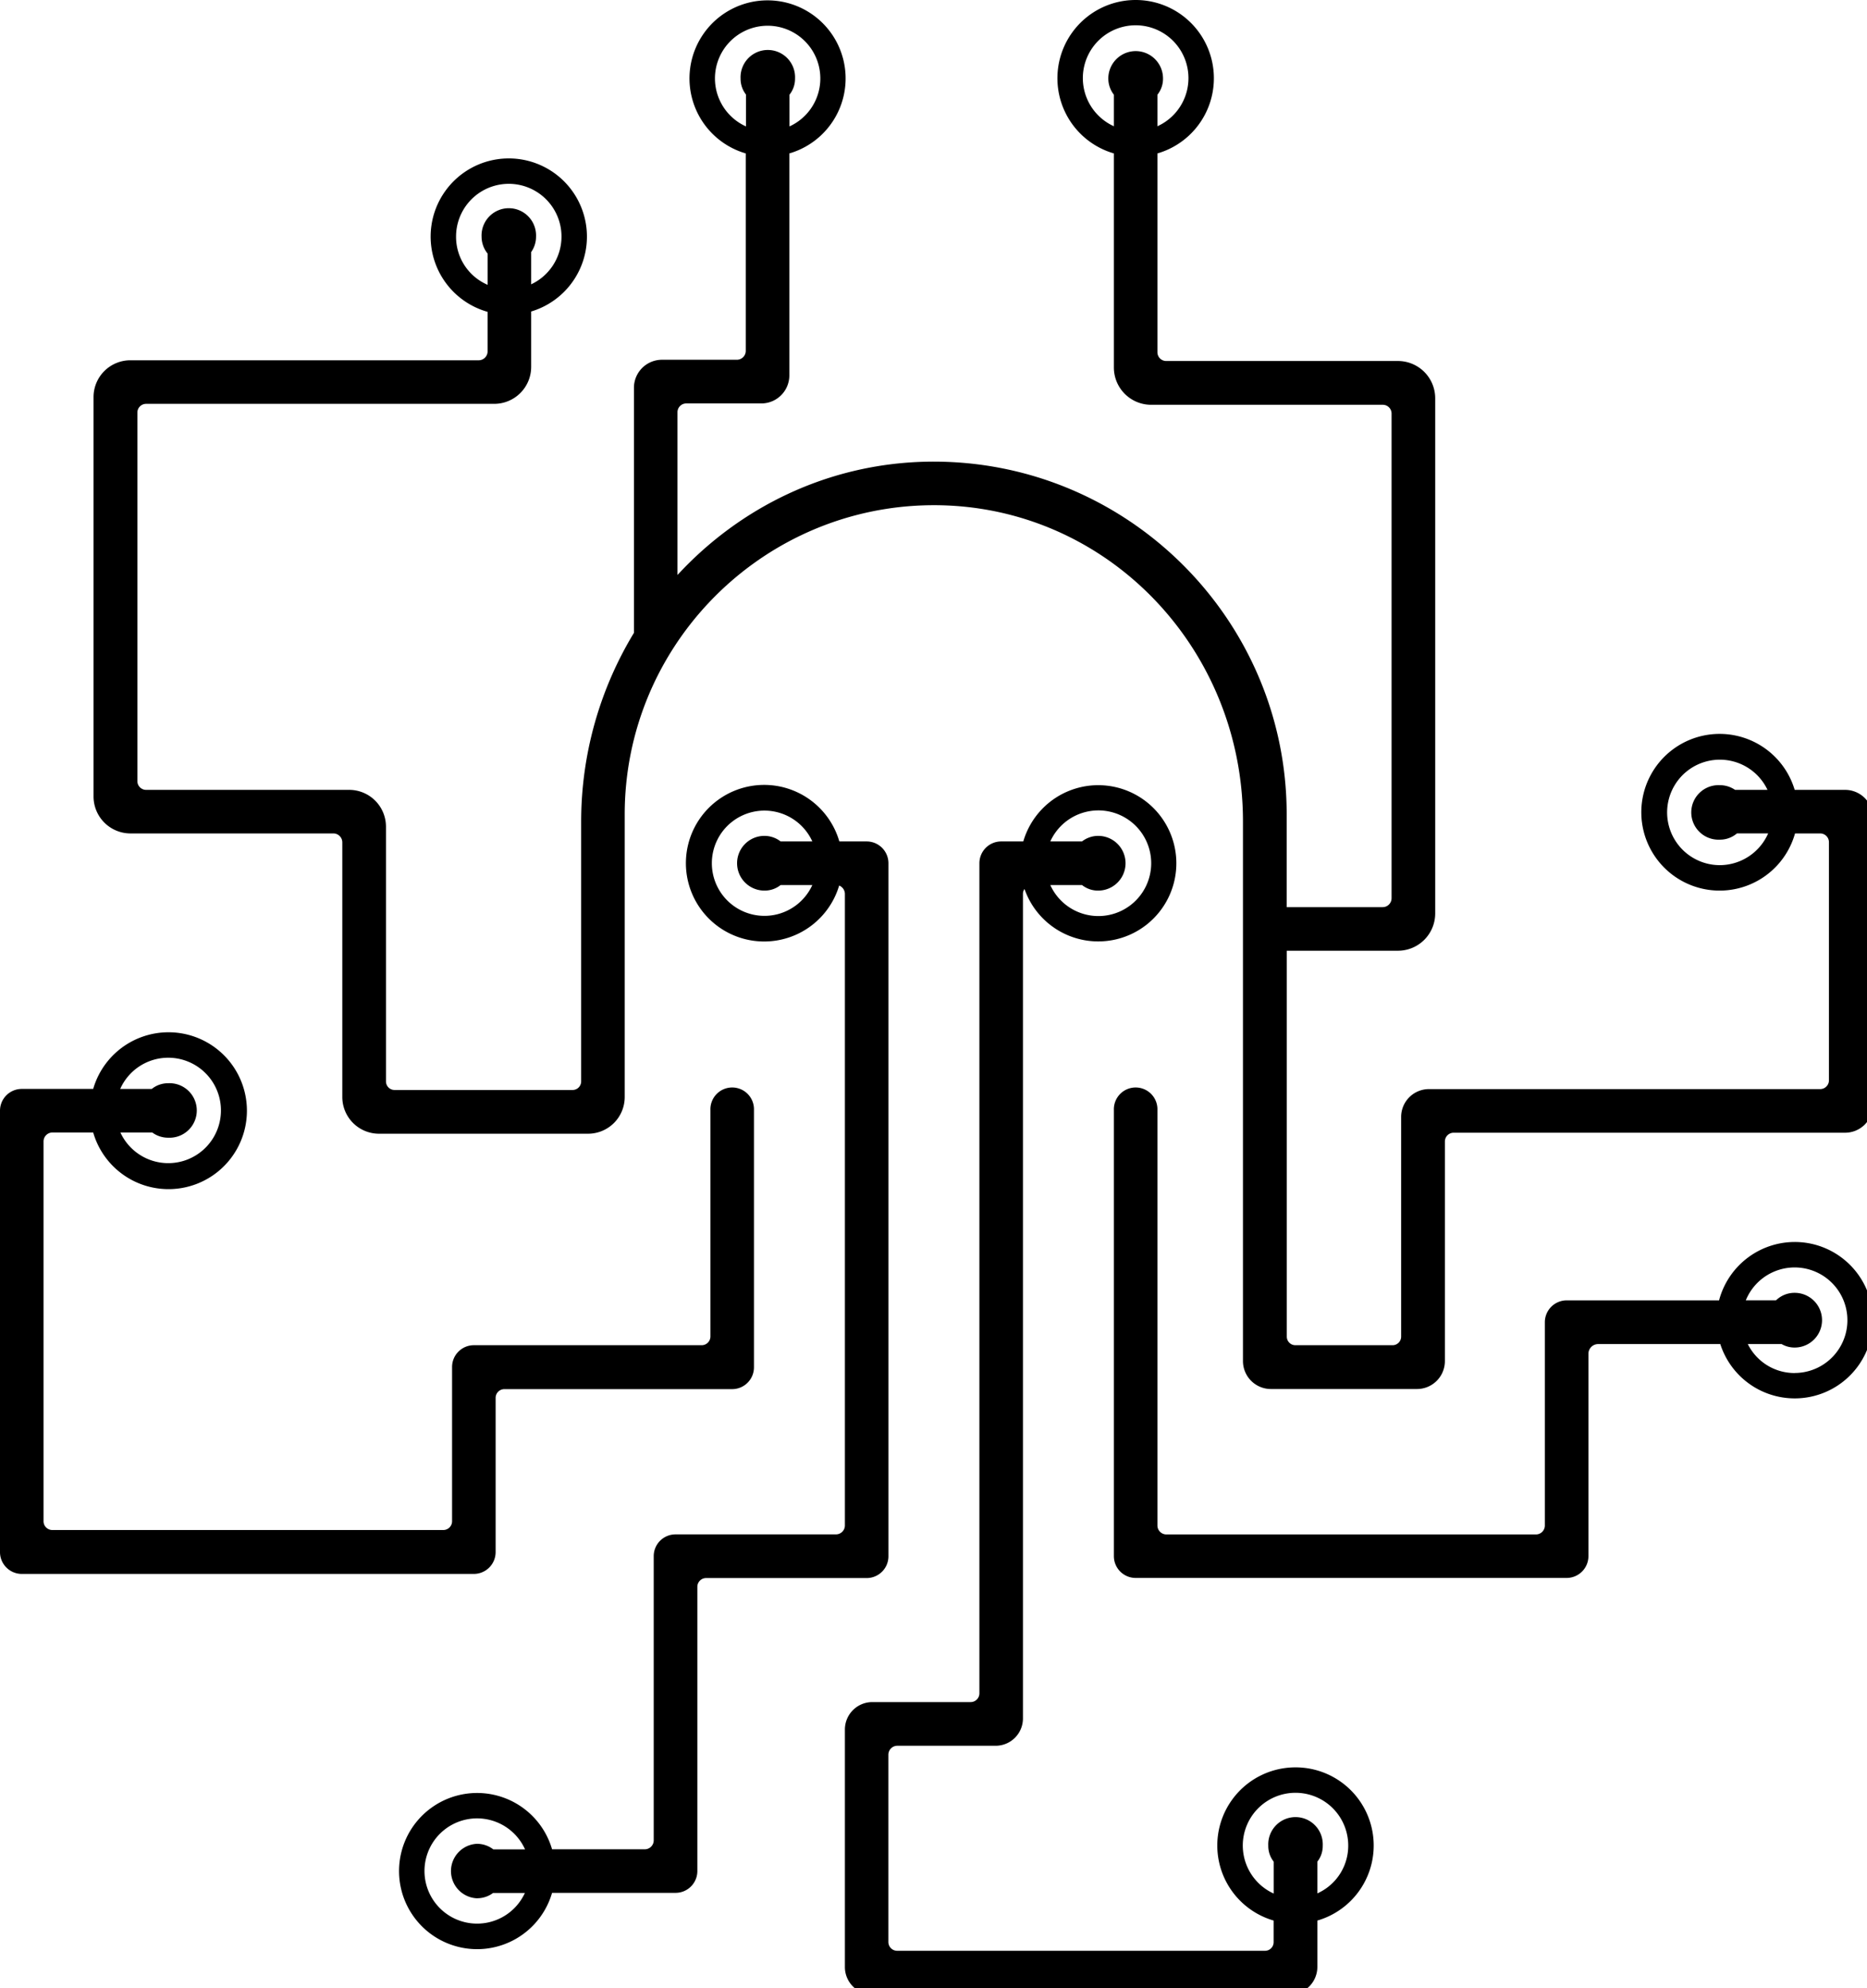 <?xml version="1.0" encoding="UTF-8" standalone="no"?>
<svg
   viewBox="0 0 80.107 85.275"
   version="1.1"
   id="svg18"
   sodipodi:docname="white-octopus.svg"
   inkscape:version="1.1.2 (0a00cf5339, 2022-02-04)"
   width="80.107"
   height="85.275"
   xmlns:inkscape="http://www.inkscape.org/namespaces/inkscape"
   xmlns:sodipodi="http://sodipodi.sourceforge.net/DTD/sodipodi-0.dtd"
   xmlns="http://www.w3.org/2000/svg"
   xmlns:svg="http://www.w3.org/2000/svg">
  <sodipodi:namedview
     id="namedview20"
     pagecolor="#000"
     bordercolor="#666666"
     borderopacity="1.0"
     inkscape:pageshadow="2"
     inkscape:pageopacity="0.0"
     inkscape:pagecheckerboard="0"
     showgrid="false"
     inkscape:zoom="1.2136027"
     inkscape:cx="326.71318"
     inkscape:cy="149.96671"
     inkscape:window-width="3440"
     inkscape:window-height="1403"
     inkscape:window-x="1920"
     inkscape:window-y="0"
     inkscape:window-maximized="1"
     inkscape:current-layer="svg18" />
  <defs
     id="defs4">
    <style
       id="style2">.cls-1{fill:#1d1d1b;}</style>
  </defs>
  <g
     id="Layer_2"
     data-name="Layer 2"
     style="fill:#000"
     transform="matrix(0.123,0,0,0.123,2.0145233e-5,0.01)">
    <g
       id="Layer_1-2"
       data-name="Layer 1"
       style="fill:#000">
      <path
         class="cls-1"
         d="m 626.05,433 a 27.34,27.34 0 0 0 -26.38,20.36 H 546.5 a 7.62,7.62 0 0 0 -7.6,7.66 v 70.86 a 3.11,3.11 0 0 1 -3.1,3.1 H 406.85 a 3.12,3.12 0 0 1 -3.1,-3.1 V 387 a 7.6,7.6 0 1 0 -15.19,0 v 155.55 a 7.6,7.6 0 0 0 7.6,7.6 H 546.5 a 7.61,7.61 0 0 0 7.6,-7.6 V 472 a 3.4,3.4 0 0 1 3.4,-3.4 h 42.6 A 27.27,27.27 0 1 0 626.05,433 Z m 0,45.7 A 18.18,18.18 0 0 1 609.7,468.6 h 11.79 a 9,9 0 0 0 4.56,1.21 9.54,9.54 0 1 0 0,-19.08 9.22,9.22 0 0 0 -6.5,2.61 H 609 a 18.4,18.4 0 1 1 17,25.34 z"
         id="path6"
         style="fill:#000" />
      <path
         class="cls-1"
         d="m 643.61,275.35 h -17.56 a 27.32,27.32 0 1 0 0.12,15.19 H 635 a 3.06,3.06 0 0 1 3,3.1 v 82.95 a 3.06,3.06 0 0 1 -3,3.1 H 498.49 a 9.7,9.7 0 0 0 -9.72,9.72 V 466 a 3,3 0 0 1 -3,3 h -33.89 a 3,3 0 0 1 -3,-3 V 331.44 h 38.77 a 13,13 0 0 0 13,-13 V 138.8 a 13,13 0 0 0 -13,-13 h -80.8 a 3.06,3.06 0 0 1 -3.1,-3 V 53.42 a 27.29,27.29 0 1 0 -15.19,0 V 128 a 13,13 0 0 0 13,13.07 h 80.77 a 3.06,3.06 0 0 1 3.1,3 v 169.08 a 3.11,3.11 0 0 1 -3.1,3.09 h -33.49 v -32.32 c 0,-68.73 -56.75,-124.52 -125.91,-123 -34.27,0.79 -64.84,15.92 -86.6,39.5 V 143.6 a 3.06,3.06 0 0 1 3.1,-3 h 26.13 a 9.78,9.78 0 0 0 9.79,-9.78 v -77.4 a 27.23,27.23 0 1 0 -15.2,0 v 68.85 a 3.11,3.11 0 0 1 -3.09,3.1 h -26.14 a 9.78,9.78 0 0 0 -9.78,9.78 v 85.45 a 126.83,126.83 0 0 0 -18.41,65.81 V 377 a 3,3 0 0 1 -3,3 h -62.09 a 3,3 0 0 1 -3,-3 V 288.17 A 12.83,12.83 0 0 0 121.76,275.35 H 50.92 a 3.06,3.06 0 0 1 -3,-3.1 V 143.84 a 3.06,3.06 0 0 1 3,-3.1 H 172.4 a 12.89,12.89 0 0 0 12.89,-12.88 v -19.32 a 27.26,27.26 0 1 0 -15.2,0.12 v 13.79 a 3.11,3.11 0 0 1 -3.1,3.1 H 45.52 a 12.84,12.84 0 0 0 -12.89,12.82 v 139.29 a 12.89,12.89 0 0 0 12.89,12.88 h 70.79 a 3.12,3.12 0 0 1 3.1,3.1 v 88.78 a 12.8,12.8 0 0 0 12.82,12.83 h 72.87 a 12.79,12.79 0 0 0 12.82,-12.83 v -98.5 c 0,-57.19 44.79,-104.1 101.12,-107.63 63,-3.89 114.55,47 114.55,110.06 v 188.2 a 9.75,9.75 0 0 0 9.72,9.72 h 51 a 9.74,9.74 0 0 0 9.72,-9.72 V 398 a 3.06,3.06 0 0 1 3,-3.1 h 136.58 a 9.69,9.69 0 0 0 9.72,-9.66 V 285 a 9.69,9.69 0 0 0 -9.72,-9.65 z m -43.69,26.25 a 18.39,18.39 0 1 1 16.65,-26.25 h -11.31 a 9.37,9.37 0 0 0 -5.34,-1.64 9.51,9.51 0 1 0 0,19 9.12,9.12 0 0 0 6,-2.19 H 616.8 A 18.49,18.49 0 0 1 599.92,301.6 Z M 396.16,17.74 a 9.56,9.56 0 0 0 -9.54,9.55 9.2,9.2 0 0 0 1.94,5.65 v 11 a 18.42,18.42 0 1 1 15.19,0 v -11 a 8.85,8.85 0 0 0 1.95,-5.65 9.53,9.53 0 0 0 -9.54,-9.55 z M 249.4,27.29 A 18.38,18.38 0 1 1 275.4,44 V 32.94 a 8.9,8.9 0 0 0 1.94,-5.65 9.51,9.51 0 1 0 -19,0 8.91,8.91 0 0 0 1.88,5.59 V 44 A 18.38,18.38 0 0 1 249.4,27.29 Z m -90.31,55.18 a 18.39,18.39 0 1 1 26.2,16.59 V 87.81 a 9.2,9.2 0 0 0 1.7,-5.34 9.51,9.51 0 1 0 -19,0 9.38,9.38 0 0 0 2.12,5.89 V 99.24 A 18.2,18.2 0 0 1 159.09,82.47 Z"
         id="path8"
         style="fill:#000" />
      <path
         class="cls-1"
         d="m 172.89,541.09 v -53.78 a 3.06,3.06 0 0 1 3.1,-3 h 79.42 a 7.61,7.61 0 0 0 7.6,-7.65 V 387 a 7.6,7.6 0 1 0 -15.19,0 v 79 a 3.06,3.06 0 0 1 -3.1,3 h -79.43 a 7.59,7.59 0 0 0 -7.59,7.6 v 53.84 a 3.06,3.06 0 0 1 -3.1,3 H 18.29 a 3.06,3.06 0 0 1 -3.1,-3 V 397.92 a 3.12,3.12 0 0 1 3.1,-3.1 h 14.22 a 27.35,27.35 0 1 0 0,-15.19 H 7.6 A 7.59,7.59 0 0 0 0,387.22 v 153.87 a 7.61,7.61 0 0 0 7.6,7.66 h 157.69 a 7.61,7.61 0 0 0 7.6,-7.66 z M 58.7,368.75 A 18.38,18.38 0 1 1 42,394.82 h 11.11 a 9.3,9.3 0 0 0 5.59,1.82 9.51,9.51 0 1 0 0,-19 9.11,9.11 0 0 0 -5.77,2 h -11 A 18.32,18.32 0 0 1 58.7,368.75 Z"
         id="path10"
         style="fill:#000" />
      <path
         class="cls-1"
         d="m 451.88,616.2 a 27.25,27.25 0 0 0 -7.59,53.42 v 7.54 a 3,3 0 0 1 -3,3 H 313 a 3.06,3.06 0 0 1 -3.1,-3 v -65.39 a 3.12,3.12 0 0 1 3.1,-3.1 h 34.3 a 9.53,9.53 0 0 0 9.54,-9.54 v -287.5 a 2.84,2.84 0 0 1 0.55,-1.71 27.24,27.24 0 1 0 -0.43,-16.59 h -7.72 a 7.6,7.6 0 0 0 -7.59,7.6 v 289.51 a 3.06,3.06 0 0 1 -3.1,3 h -34.28 a 9.57,9.57 0 0 0 -9.54,9.6 v 82.77 a 9.58,9.58 0 0 0 9.54,9.6 h 145.67 a 9.63,9.63 0 0 0 9.6,-9.6 V 669.62 A 27.25,27.25 0 0 0 451.88,616.2 Z M 383.09,291.39 a 9.24,9.24 0 0 0 -5.65,1.94 h -11.06 a 18.42,18.42 0 1 1 0,15.2 h 11.06 a 8.88,8.88 0 0 0 5.65,1.94 9.54,9.54 0 0 0 0,-19.08 z m 76.45,368.75 v -11.06 a 8.83,8.83 0 0 0 1.88,-5.59 9.51,9.51 0 1 0 -19,0 8.84,8.84 0 0 0 1.89,5.59 v 11.12 a 18.39,18.39 0 1 1 26,-16.71 18.19,18.19 0 0 1 -10.77,16.65 z"
         id="path12"
         style="fill:#000" />
      <path
         class="cls-1"
         d="M 309.92,542.55 V 300.93 a 7.6,7.6 0 0 0 -7.59,-7.6 h -9.54 a 27.3,27.3 0 1 0 -0.06,15.38 3.18,3.18 0 0 1 2,2.92 v 220.23 a 3.12,3.12 0 0 1 -3.1,3.1 h -56 a 7.59,7.59 0 0 0 -7.59,7.59 v 99.11 a 3.12,3.12 0 0 1 -3.1,3.11 h -32.36 a 27.23,27.23 0 1 0 0,15.19 h 43.08 a 7.6,7.6 0 0 0 7.6,-7.6 v -99.17 a 3.06,3.06 0 0 1 3.1,-3 h 56 a 7.6,7.6 0 0 0 7.56,-7.64 z M 266.66,310.47 a 8.9,8.9 0 0 0 5.65,-1.94 h 11.06 a 18.35,18.35 0 1 1 0,-15.2 h -11.06 a 9.26,9.26 0 0 0 -5.65,-1.94 9.54,9.54 0 0 0 0,19.08 z M 166.39,661.84 A 9.21,9.21 0 0 0 172,660 h 11.1 a 18.35,18.35 0 1 1 0.06,-15.19 H 172.1 a 9.38,9.38 0 0 0 -5.71,-1.95 9.51,9.51 0 0 0 0,19 z"
         id="path14"
         style="fill:#000" />
    </g>
  </g>
</svg>
